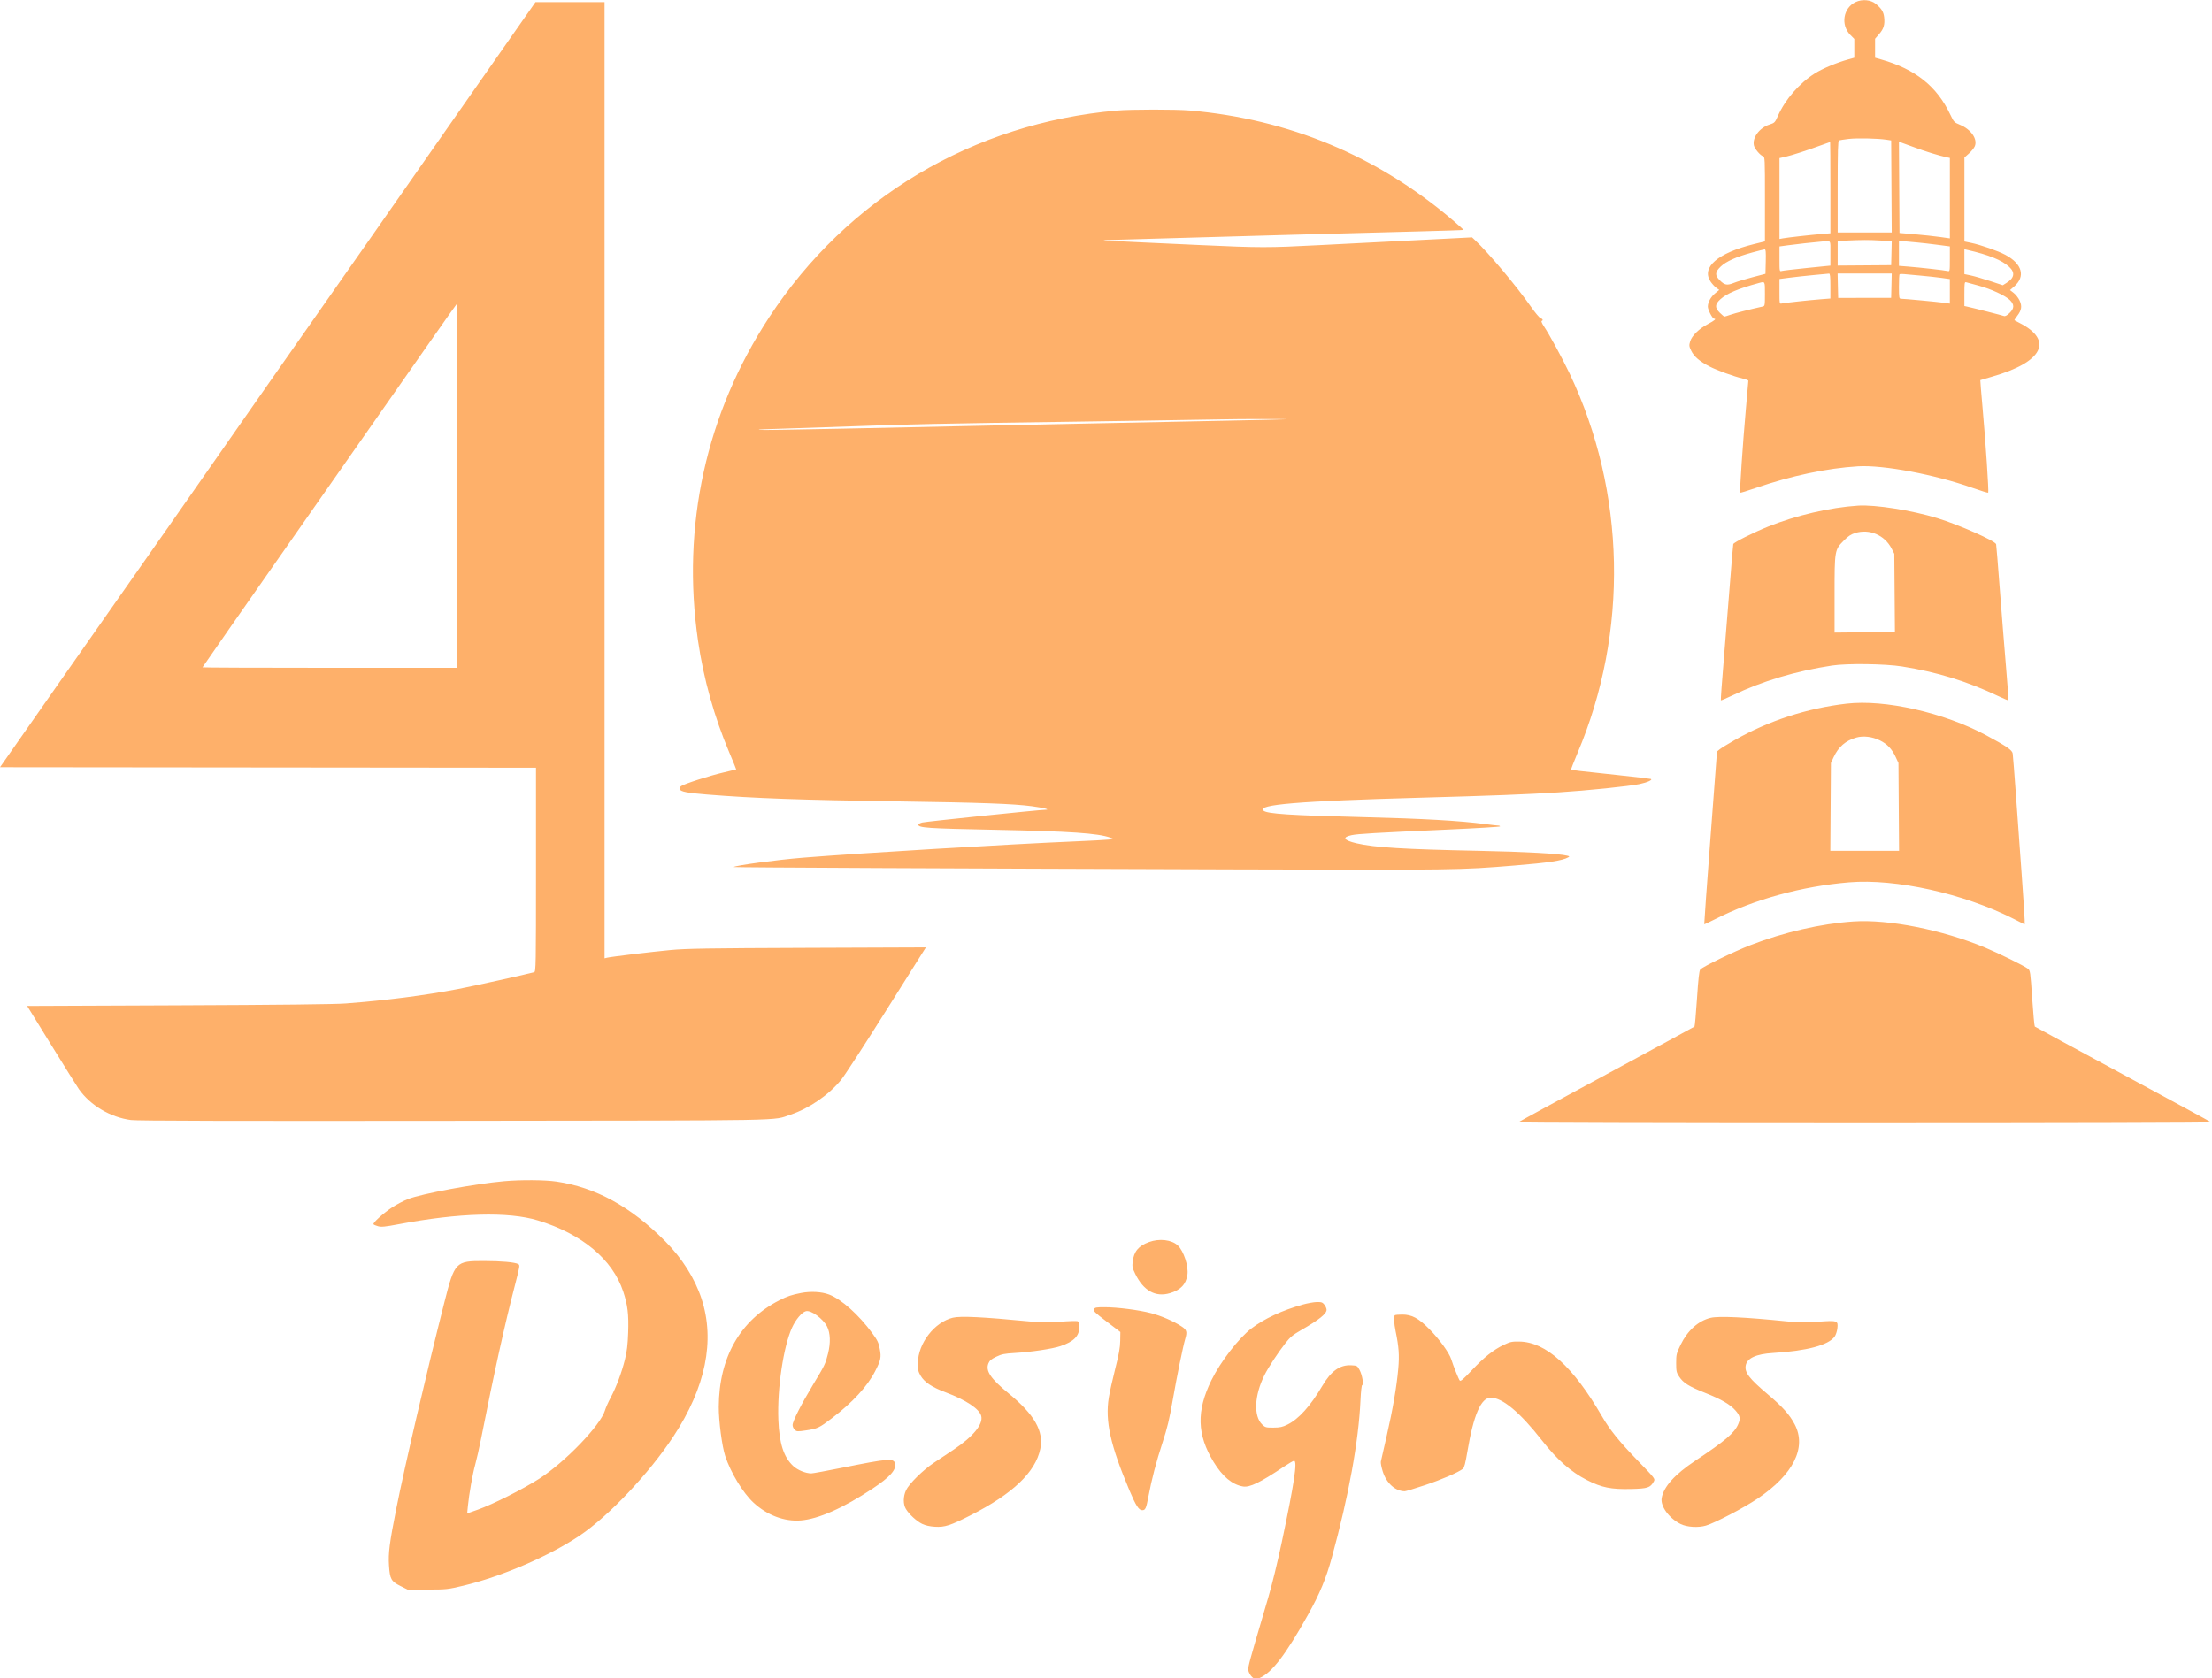 <?xml version="1.0" encoding="UTF-8" standalone="no"?>
<svg
   width="623.826"
   zoomAndPan="magnify"
   viewBox="0 0 467.87 355.046"
   height="473.394"
   preserveAspectRatio="xMidYMid"
   version="1.0"
   id="svg2"
   sodipodi:docname="401 Designs Logo.svg"
   inkscape:version="1.3.2 (091e20e, 2023-11-25, custom)"
   xmlns:inkscape="http://www.inkscape.org/namespaces/inkscape"
   xmlns:sodipodi="http://sodipodi.sourceforge.net/DTD/sodipodi-0.dtd"
   xmlns="http://www.w3.org/2000/svg"
   xmlns:svg="http://www.w3.org/2000/svg">
  <sodipodi:namedview
     id="namedview2"
     pagecolor="#ffffff"
     bordercolor="#000000"
     borderopacity="0.25"
     inkscape:showpageshadow="2"
     inkscape:pageopacity="0.0"
     inkscape:pagecheckerboard="true"
     inkscape:deskcolor="#d1d1d1"
     inkscape:zoom="0.67881944"
     inkscape:cx="783.71356"
     inkscape:cy="438.26087"
     inkscape:window-width="5120"
     inkscape:window-height="1369"
     inkscape:window-x="-8"
     inkscape:window-y="-8"
     inkscape:window-maximized="1"
     inkscape:current-layer="svg2" />
  <defs
     id="defs1">
    <clipPath
       id="cf88d8c8b2">
      <path
         d="M 12,131.531 H 994 V 868 H 12 Z m 0,0"
         clip-rule="nonzero"
         id="path1" />
    </clipPath>
  </defs>
  <g
     clip-path="url(#cf88d8c8b2)"
     id="g2"
     transform="matrix(0.477,0,0,0.483,-6.183,-63.52)"
     style="fill:#feb06a;fill-opacity:1">
    <path
       fill="#5ce1e6"
       d="m 835.816,132.402 c -5.535,2.586 -6.758,10.023 -2.367,14.414 l 1.762,1.762 v 8.227 l -2.648,0.727 c -5.199,1.43 -11.418,4.004 -14.836,6.133 -6.855,4.273 -13.133,11.398 -16.379,18.602 -1.324,2.941 -1.469,3.086 -3.777,3.82 -4.457,1.414 -7.719,5.809 -6.859,9.234 0.359,1.426 2.793,4.25 3.988,4.629 0.867,0.273 0.895,0.879 0.887,18.793 l -0.008,18.512 -4.945,1.207 c -15.945,3.898 -23.297,10.129 -19.227,16.297 0.668,1.016 1.82,2.273 2.566,2.805 l 1.352,0.957 -1.773,1.426 c -1.969,1.582 -3.293,3.957 -3.293,5.898 0,1.371 2.059,5.27 2.781,5.27 1.137,0 0.176,0.828 -2.668,2.297 -4.004,2.07 -7.219,5.172 -7.961,7.68 -0.508,1.723 -0.461,2.137 0.461,4.035 1.238,2.559 3.746,4.691 8.129,6.918 3.422,1.738 10.656,4.332 14.805,5.309 1.332,0.312 2.418,0.727 2.418,0.922 0,0.191 -0.504,5.922 -1.125,12.734 -1.309,14.43 -2.797,36.031 -2.5,36.324 0.113,0.113 3.203,-0.816 6.867,-2.066 15.621,-5.32 31.57,-8.66 45.359,-9.492 11.195,-0.676 34.043,3.57 50.875,9.461 3.656,1.281 6.758,2.219 6.891,2.086 0.328,-0.328 -1.137,-22.102 -2.496,-37.031 -0.609,-6.703 -1.062,-12.223 -1.012,-12.262 0.055,-0.043 2.41,-0.727 5.238,-1.527 22.484,-6.348 27.398,-15.875 12.133,-23.539 -1.137,-0.574 -2.145,-1.105 -2.23,-1.184 -0.09,-0.078 0.461,-0.934 1.223,-1.902 1.961,-2.488 2.23,-4.301 1.023,-6.793 -0.539,-1.117 -1.711,-2.586 -2.602,-3.266 l -1.617,-1.234 1.82,-1.555 c 5.156,-4.414 3.621,-9.91 -3.883,-13.891 -3.211,-1.703 -11.039,-4.395 -15.27,-5.254 l -2.879,-0.582 v -36.785 l 2.012,-1.77 c 1.105,-0.973 2.273,-2.41 2.598,-3.191 1.305,-3.148 -1.684,-7.383 -6.625,-9.395 -2.516,-1.02 -2.695,-1.207 -4.219,-4.391 -5.98,-12.477 -15.453,-19.941 -30.73,-24.223 l -2.652,-0.742 v -8.316 l 1.832,-2.082 c 2.004,-2.273 2.555,-4.129 2.191,-7.355 -0.262,-2.344 -1.199,-3.816 -3.715,-5.852 -2.238,-1.812 -6.02,-2.148 -8.914,-0.797 m -612.422,38.172 c -30.086,42.57 -60.25,85.145 -90.492,127.715 -30.492,43.184 -61.066,86.332 -91.715,129.445 l -28.23,39.848 118.84,0.117 118.836,0.117 v 44.652 c 0,42.129 -0.043,44.664 -0.805,44.883 -3.035,0.875 -26.766,6.066 -33.789,7.395 -14.98,2.828 -31.488,4.926 -49.707,6.316 -4.766,0.363 -29.461,0.637 -74.238,0.816 l -67.102,0.273 10.793,17.273 c 5.938,9.504 11.398,18.117 12.133,19.145 5.125,7.164 14,12.367 23.121,13.559 2.734,0.355 44.273,0.457 143.203,0.348 152.625,-0.172 140.891,0.039 149.238,-2.707 8.309,-2.734 16.973,-8.621 22.465,-15.262 1.52,-1.832 10.258,-15.117 19.426,-29.52 9.164,-14.402 17,-26.703 17.414,-27.328 l 0.746,-1.145 -52.473,0.195 c -44.285,0.16 -53.773,0.312 -60.77,0.961 -8.559,0.793 -26.387,2.922 -28.215,3.367 l -1.035,0.254 V 132.453 h -30.641 z m 284.746,9.371 c -63.629,5.496 -119.348,38.215 -154.07,90.477 -28.039,42.203 -39.016,91.516 -31.574,141.883 2.453,16.594 7.172,33.234 13.848,48.816 1.73,4.043 3.109,7.387 3.059,7.422 -0.051,0.039 -2.578,0.641 -5.621,1.336 -6.266,1.434 -17.527,5.016 -18.828,5.992 -0.48,0.363 -0.746,0.957 -0.598,1.34 0.41,1.078 3.312,1.633 12.16,2.336 20.789,1.656 41.184,2.375 84.887,3.004 36.609,0.523 50.977,1.043 59.195,2.133 5.238,0.695 8.336,1.508 5.879,1.543 -2.777,0.035 -53.094,5.18 -54.594,5.578 -0.949,0.254 -1.727,0.664 -1.727,0.914 0,1.422 3.926,1.684 34.09,2.281 33.219,0.66 45.559,1.488 51.059,3.43 l 1.688,0.594 -2.535,0.273 c -1.395,0.152 -7.922,0.496 -14.512,0.77 -29.23,1.211 -97.074,5.223 -120.922,7.148 -11.621,0.938 -30.051,3.395 -30.758,4.098 -0.191,0.195 98.395,0.645 220.918,1.012 100.594,0.297 100.707,0.297 125.391,-1.688 14.945,-1.199 21.199,-2.137 23.711,-3.543 0.73,-0.406 0.691,-0.488 -0.391,-0.758 -3.555,-0.895 -18.715,-1.723 -38.98,-2.129 -33.621,-0.676 -46.414,-1.449 -54.445,-3.293 -5.75,-1.32 -6.547,-2.684 -2.094,-3.582 2.848,-0.578 10.434,-1.012 42.141,-2.418 12.984,-0.574 23.609,-1.207 23.609,-1.406 0,-0.195 -0.363,-0.359 -0.805,-0.363 -0.445,0 -3.086,-0.297 -5.875,-0.66 -11.301,-1.469 -27.391,-2.371 -53.895,-3.023 -32.395,-0.793 -42.645,-1.449 -44.312,-2.836 -3.203,-2.656 15.73,-4.215 68.957,-5.672 32.348,-0.887 47.516,-1.465 61.727,-2.348 12.754,-0.793 31.395,-2.676 36.016,-3.637 3.535,-0.738 6.074,-1.883 4.984,-2.25 -0.379,-0.125 -6.91,-0.883 -14.512,-1.68 -17.734,-1.855 -20.531,-2.18 -20.77,-2.422 -0.105,-0.105 1.16,-3.352 2.816,-7.211 22.77,-53.062 21.488,-114.395 -3.48,-166.246 -3.211,-6.668 -8.926,-17.035 -11.48,-20.824 -0.77,-1.141 -1.191,-2.141 -0.941,-2.227 0.766,-0.258 0.512,-0.918 -0.465,-1.227 -0.508,-0.164 -2.402,-2.379 -4.207,-4.93 -6.512,-9.184 -18.922,-23.766 -24.984,-29.355 l -1.207,-1.113 -10.711,0.551 c -5.895,0.301 -17.035,0.859 -24.762,1.234 -7.73,0.375 -22.344,1.113 -32.477,1.637 -22.469,1.156 -25.902,1.156 -52.055,-0.019 -45.543,-2.047 -47.094,-2.133 -40.539,-2.262 1.773,-0.035 13.59,-0.371 26.258,-0.746 24.492,-0.723 79.609,-2.219 111.23,-3.016 10.5,-0.266 19.164,-0.555 19.25,-0.637 0.086,-0.086 -2.188,-2.121 -5.047,-4.523 -33.25,-27.918 -72.449,-44.035 -116.223,-47.781 -6.379,-0.543 -26.051,-0.531 -32.477,0.023 m 324.535,12.43 c -2.027,0.242 -3.941,0.535 -4.262,0.648 -0.445,0.164 -0.574,4.637 -0.574,20.262 v 20.051 h 23.965 l -0.242,-40.305 -2.07,-0.312 C 845.527,192.125 836.34,191.938 832.676,192.375 m -12.207,2.773 c -6.371,2.305 -12.961,4.406 -15.785,5.039 l -2.641,0.59 v 35.426 l 1.496,-0.277 c 1.953,-0.359 12.43,-1.523 17.277,-1.914 l 3.797,-0.309 v -19.992 c 0,-10.992 -0.051,-19.988 -0.113,-19.984 -0.062,0.004 -1.879,0.645 -4.031,1.422 m 34.66,18.465 0.121,19.953 6.68,0.559 c 3.672,0.309 8.699,0.84 11.168,1.184 l 4.492,0.621 v -35.227 l -1.496,-0.309 c -3.164,-0.656 -9.793,-2.676 -14.301,-4.359 -2.586,-0.965 -5.168,-1.895 -5.742,-2.066 l -1.043,-0.312 z m -23.719,23.293 -3.57,0.156 v 10.785 l 11.863,-0.086 11.859,-0.09 0.258,-10.508 -5.195,-0.297 c -5.059,-0.293 -7.867,-0.285 -15.215,0.039 m -10.711,0.426 c -3.578,0.297 -11.102,1.117 -14.855,1.621 l -3.801,0.512 v 5.512 c 0,5.496 0.004,5.512 1.035,5.223 0.57,-0.16 5.648,-0.75 11.289,-1.312 l 10.246,-1.02 v -5.422 c 0,-6.109 0.484,-5.48 -3.914,-5.113 m 34.32,5.133 v 5.504 l 4.031,0.312 c 5.242,0.406 16.176,1.621 17.504,1.945 1.031,0.254 1.035,0.227 1.035,-5.258 v -5.516 l -5.641,-0.73 c -3.105,-0.402 -7.094,-0.852 -8.867,-1 -1.773,-0.145 -4.316,-0.379 -5.645,-0.516 l -2.418,-0.25 z m -65.035,-0.367 c -7.055,1.895 -11.66,3.926 -14.035,6.203 -2.531,2.426 -2.617,3.742 -0.387,5.977 2.148,2.148 3.23,2.348 6.238,1.152 1.379,-0.547 5.098,-1.664 8.266,-2.484 l 5.758,-1.492 0.129,-5.371 c 0.102,-4.145 -0.004,-5.367 -0.461,-5.34 -0.324,0.019 -2.801,0.629 -5.508,1.355 m 94.055,4.039 v 5.441 l 2.855,0.59 c 1.57,0.324 5.398,1.422 8.512,2.441 l 5.66,1.848 1.621,-1.004 c 3.555,-2.195 3.949,-4.57 1.176,-7.074 -3.258,-2.945 -9.082,-5.27 -18.555,-7.402 l -1.27,-0.285 z m -66.793,5.852 c -3.422,0.316 -8.242,0.836 -10.711,1.152 l -4.492,0.578 v 5.48 c 0,5.445 0.008,5.48 1.035,5.25 1.352,-0.305 12.348,-1.477 17.508,-1.867 l 4.027,-0.305 v -5.488 c 0,-4.109 -0.141,-5.473 -0.574,-5.43 -0.316,0.031 -3.375,0.312 -6.793,0.629 m 10.695,4.668 0.129,5.355 23.492,-0.039 0.133,-5.332 0.129,-5.336 H 827.812 Z m 27.336,-4.996 c -0.141,0.141 -0.258,2.605 -0.258,5.48 0,4.66 0.086,5.219 0.805,5.223 1.438,0.004 16.391,1.391 19.117,1.773 l 2.648,0.371 v -10.762 l -3.801,-0.52 c -2.09,-0.289 -6.285,-0.738 -9.328,-1 -3.039,-0.262 -6.289,-0.555 -7.227,-0.652 -0.934,-0.098 -1.812,-0.059 -1.957,0.086 m -62.449,3.844 c -9.004,2.41 -14.215,4.586 -16.977,7.082 -2.492,2.25 -2.547,3.715 -0.227,5.969 0.926,0.898 1.828,1.637 2,1.637 0.176,0 1.441,-0.387 2.809,-0.855 2.031,-0.699 8.43,-2.305 14.125,-3.543 1,-0.219 1.035,-0.406 1.035,-5.516 0,-5.734 0.109,-5.543 -2.766,-4.773 m 91.211,4.742 v 5.32 l 1.27,0.27 c 2.566,0.543 15.57,3.824 16.293,4.109 0.484,0.195 1.324,-0.25 2.418,-1.281 2.188,-2.062 2.238,-3.73 0.176,-5.73 -2.043,-1.977 -8.367,-4.848 -13.938,-6.324 -2.531,-0.672 -4.969,-1.328 -5.41,-1.453 -0.734,-0.207 -0.809,0.242 -0.809,5.09 m -680.004,20.426 c -6.23,8.805 -31.562,44.566 -56.297,79.473 -24.738,34.906 -44.977,63.566 -44.977,63.688 0,0.121 25.395,0.219 56.43,0.219 H 215.625 v -79.695 c 0,-43.832 -0.062,-79.691 -0.133,-79.691 -0.074,0 -5.23,7.203 -11.457,16.008 m 351.555,34.512 c -2.406,0.066 -19.301,0.336 -37.543,0.602 -18.242,0.266 -47.266,0.688 -64.492,0.941 -17.23,0.254 -37.441,0.668 -44.914,0.926 -39.637,1.359 -53.559,1.824 -56.891,1.902 -2.047,0.043 -2.875,0.164 -1.859,0.27 1.004,0.102 17.484,-0.145 36.621,-0.547 19.137,-0.402 44.852,-0.938 57.137,-1.188 12.289,-0.254 36.957,-0.762 54.82,-1.137 17.863,-0.371 43.773,-0.898 57.582,-1.168 13.809,-0.27 25.934,-0.551 26.949,-0.621 2.281,-0.16 -21.395,-0.145 -27.41,0.019 m 281.234,37.801 c -12.395,0.797 -27.465,4.273 -39.848,9.195 -6.496,2.578 -15.176,6.879 -15.43,7.641 -0.102,0.312 -0.727,7.508 -1.383,15.996 -0.66,8.488 -1.902,23.719 -2.762,33.844 -0.863,10.129 -1.477,18.504 -1.363,18.617 0.109,0.109 2.461,-0.875 5.227,-2.188 13.098,-6.219 27.969,-10.617 44.039,-13.031 6.707,-1.004 23.484,-0.789 31.102,0.402 15.406,2.41 28.836,6.488 42.496,12.902 2.473,1.16 4.57,2.027 4.664,1.926 0.094,-0.105 -0.418,-7.027 -1.141,-15.391 -0.719,-8.359 -1.953,-23.598 -2.738,-33.859 -0.785,-10.258 -1.5,-18.887 -1.59,-19.168 -0.465,-1.48 -16.531,-8.504 -26.07,-11.395 -11.398,-3.457 -27.598,-5.984 -35.203,-5.492 m -1.152,11.969 c -1.93,0.586 -3.148,1.379 -5.102,3.328 -4.094,4.086 -4.113,4.191 -4.113,23.719 v 16.617 l 13.387,-0.129 13.383,-0.129 -0.281,-34.289 -1.238,-2.348 c -3.078,-5.836 -9.77,-8.664 -16.035,-6.77 m -3.918,74.793 c -17.555,2.02 -34.531,7.48 -49.586,15.953 -2.953,1.66 -5.922,3.465 -6.605,4.008 l -1.238,0.988 -2.895,37.762 c -1.59,20.77 -2.836,37.828 -2.77,37.906 0.062,0.082 2.234,-0.918 4.824,-2.215 17.227,-8.645 38.465,-14.414 59.422,-16.141 20.629,-1.699 50.863,4.922 72.898,15.969 l 4.953,2.484 -0.004,-1.965 c -0.004,-1.078 -0.625,-10.355 -1.375,-20.617 -0.754,-10.262 -1.898,-25.91 -2.543,-34.781 -0.645,-8.867 -1.27,-16.746 -1.391,-17.508 -0.234,-1.512 -2.648,-3.152 -11.73,-7.98 -18.738,-9.957 -44.941,-15.824 -61.961,-13.863 m 4.344,14.852 c -4.75,1.34 -7.91,4.043 -10.059,8.609 l -1.195,2.535 -0.133,19.23 -0.133,19.234 h 30.48 l -0.137,-19.234 -0.133,-19.23 -1.199,-2.559 c -1.684,-3.59 -3.727,-5.727 -7.02,-7.34 -3.367,-1.648 -7.363,-2.125 -10.473,-1.246 m -1.273,80.551 c -14.496,0.98 -30.754,4.672 -45.68,10.371 -7.242,2.762 -21.219,9.477 -22.254,10.684 -0.457,0.535 -0.867,4.141 -1.441,12.727 -0.441,6.586 -0.941,12.098 -1.105,12.25 -0.168,0.152 -17.719,9.559 -39,20.902 -21.281,11.348 -38.895,20.809 -39.133,21.031 -0.25,0.23 65.785,0.402 153.605,0.402 89.016,0 153.859,-0.172 153.605,-0.406 -0.238,-0.223 -17.848,-9.68 -39.133,-21.016 -21.281,-11.336 -38.848,-20.75 -39.035,-20.918 -0.188,-0.172 -0.715,-5.762 -1.172,-12.422 -0.797,-11.629 -0.871,-12.148 -1.887,-12.914 -1.738,-1.309 -12.918,-6.758 -18.988,-9.254 -18.988,-7.805 -42.875,-12.484 -58.383,-11.438 M 236.582,648.922 C 223.637,650.059 200,654.391 193.875,656.75 c -1.953,0.75 -5.137,2.406 -7.082,3.672 -3.898,2.547 -8.602,6.754 -8.223,7.363 0.133,0.215 1.047,0.609 2.035,0.875 1.477,0.395 3.102,0.238 9.082,-0.879 26.754,-5.008 48.758,-5.602 61.805,-1.664 19.566,5.902 33.102,17.066 37.84,31.203 1.961,5.848 2.461,9.973 2.172,17.973 -0.191,5.387 -0.531,8.141 -1.438,11.754 -1.445,5.766 -3.848,12.098 -6.34,16.703 -1.031,1.898 -2.164,4.426 -2.52,5.613 -1.941,6.461 -17.633,22.57 -29.082,29.852 -7.078,4.504 -20.672,11.273 -27.227,13.559 l -4.777,1.668 0.305,-3.121 c 0.531,-5.375 2.082,-14.062 3.281,-18.348 0.633,-2.266 1.77,-7.227 2.531,-11.027 5.945,-29.688 10.496,-50.062 15.105,-67.617 2.16,-8.227 2.227,-8.672 1.41,-9.109 -1.516,-0.809 -7.355,-1.328 -15.172,-1.344 -12.641,-0.023 -13.016,0.367 -17.598,18.203 -7.848,30.555 -17.625,71.98 -21.25,90.039 -3.074,15.32 -3.641,19.668 -3.281,25.164 0.391,5.934 0.969,6.941 5.137,8.992 l 3.137,1.547 8.762,-0.016 c 8.441,-0.012 9.016,-0.074 15.898,-1.695 17.023,-4.008 38.16,-12.996 51.645,-21.961 12.887,-8.566 30.73,-27.211 41.496,-43.355 14.324,-21.48 18.59,-42.043 12.516,-60.348 -2.949,-8.895 -8.527,-17.641 -16.027,-25.125 -15.277,-15.246 -30.848,-23.691 -48.398,-26.242 -5.031,-0.73 -15.652,-0.805 -23.035,-0.156 m 285.906,26.648 c -4.723,1.699 -6.742,4.125 -7.293,8.75 -0.23,1.969 -0.062,2.719 1.156,5.184 3.668,7.41 8.961,10.332 15.352,8.477 4.75,-1.383 7.152,-3.863 7.789,-8.055 0.566,-3.73 -1.645,-10.41 -4.246,-12.836 -2.715,-2.527 -8.152,-3.176 -12.758,-1.52 m -154.219,22.301 c -4.215,0.805 -6.199,1.457 -9.602,3.16 -17.461,8.738 -26.887,25.055 -26.988,46.707 -0.031,6.258 1.43,17.285 2.852,21.543 2.449,7.332 7.855,16.145 12.52,20.414 6.062,5.551 13.719,8.402 20.996,7.824 7.867,-0.629 18.867,-5.445 31.859,-13.957 7.695,-5.039 10.617,-8.277 9.93,-11.008 -0.594,-2.371 -2.984,-2.18 -23.27,1.852 -6.949,1.379 -13.18,2.508 -13.852,2.508 -2.504,0 -6.082,-1.441 -8.027,-3.238 -4.246,-3.91 -6.184,-9.891 -6.59,-20.305 -0.527,-13.66 2.242,-32.031 6.09,-40.355 1.629,-3.527 4.332,-6.684 6.125,-7.148 2.238,-0.59 7.637,3.289 9.41,6.754 1.441,2.828 1.59,7.121 0.406,11.797 -1.152,4.562 -1.402,5.074 -6.746,13.801 -5.117,8.367 -8.965,15.871 -8.965,17.5 0,0.684 0.422,1.629 0.941,2.098 0.871,0.789 1.23,0.809 4.906,0.277 5.172,-0.746 5.941,-1.102 11.578,-5.352 9.129,-6.875 15.707,-13.922 19.137,-20.512 2.547,-4.887 2.805,-6.102 2.102,-9.828 -0.52,-2.754 -1.008,-3.766 -3.309,-6.875 -6.004,-8.09 -13.695,-14.895 -19.172,-16.953 -3.281,-1.23 -8.105,-1.508 -12.332,-0.703 m 222.332,5.105 c -9.062,2.5 -16.984,6.145 -22.75,10.461 -5.582,4.184 -13.73,14.609 -17.742,22.711 -6.668,13.457 -6.391,23.758 0.961,35.703 3.949,6.418 8.277,9.992 13.074,10.793 2.977,0.496 7.605,-1.723 18.133,-8.688 2.133,-1.414 4.156,-2.57 4.492,-2.57 1.598,0 0.109,9.742 -5.449,35.703 -1.875,8.77 -4.41,19 -5.984,24.184 -1.5,4.941 -4.184,13.984 -5.969,20.102 -3.133,10.754 -3.215,11.172 -2.559,12.746 0.375,0.898 1.199,1.969 1.828,2.383 1.035,0.676 1.309,0.68 2.797,0.059 5.473,-2.285 11.609,-10.188 21.496,-27.672 5.25,-9.285 8.004,-15.828 10.613,-25.223 7.461,-26.879 11.852,-50.703 12.691,-68.883 0.176,-3.793 0.496,-6.566 0.758,-6.566 0.773,0 -0.023,-4.531 -1.16,-6.594 -1.035,-1.879 -1.125,-1.93 -3.699,-2.066 -5.023,-0.262 -8.934,2.492 -12.855,9.062 -5.246,8.789 -10.473,14.516 -15.434,16.922 -2.219,1.078 -3.301,1.305 -6.227,1.316 -3.305,0.016 -3.633,-0.074 -4.969,-1.352 -3.898,-3.73 -3.484,-12.703 0.996,-21.617 1.707,-3.402 6.086,-9.988 9.418,-14.168 1.98,-2.488 3.246,-3.523 6.719,-5.492 8.066,-4.578 11.414,-7.211 11.414,-8.977 0,-0.547 -0.43,-1.543 -0.953,-2.211 -0.82,-1.043 -1.293,-1.211 -3.34,-1.18 -1.312,0.016 -4.148,0.52 -6.301,1.113 m -92.559,2.012 c -0.402,0.75 0.332,1.453 5.625,5.43 l 6.086,4.566 -0.066,3.902 c -0.055,2.98 -0.574,5.852 -2.203,12.16 -1.172,4.543 -2.457,10.242 -2.855,12.668 -1.688,10.262 0.691,20.844 9.121,40.57 2.902,6.793 4.18,8.754 5.695,8.754 1.41,0 1.758,-0.754 2.746,-5.988 1.391,-7.352 3.523,-15.426 6.223,-23.543 2.168,-6.527 3.066,-10.215 4.598,-18.887 1.805,-10.238 4.48,-23.176 5.516,-26.668 0.926,-3.117 0.672,-3.93 -1.723,-5.465 -3.582,-2.301 -8.895,-4.566 -13.516,-5.766 -5.32,-1.383 -14.914,-2.59 -20.562,-2.59 -3.652,0 -4.289,0.113 -4.684,0.855 m 133.402,2.676 c -0.504,0.504 -0.352,3.574 0.352,6.918 1.445,6.91 1.707,10.559 1.188,16.391 -0.719,8.059 -2.438,17.93 -5.148,29.59 -1.301,5.574 -2.457,10.605 -2.578,11.18 -0.121,0.574 0.262,2.531 0.844,4.352 1.66,5.16 5.59,8.637 9.781,8.648 0.453,0.004 4.523,-1.219 9.043,-2.711 7.426,-2.457 14.605,-5.516 16.727,-7.133 0.582,-0.445 1.117,-2.477 1.961,-7.465 2.73,-16.109 6.047,-23.688 10.375,-23.688 5.16,0 12.953,6.426 22.707,18.715 6.691,8.434 12.875,13.828 19.895,17.355 6.664,3.348 10.695,4.152 19.699,3.938 7.312,-0.172 8.445,-0.547 10,-3.281 0.668,-1.18 0.609,-1.25 -6.918,-8.938 -8.48,-8.652 -12.523,-13.602 -16.121,-19.727 -12.766,-21.723 -24.805,-32.461 -36.602,-32.637 -3.266,-0.051 -4.047,0.113 -6.867,1.445 -4.609,2.172 -8.824,5.48 -14.258,11.195 -3.617,3.801 -4.906,4.887 -5.266,4.449 -0.516,-0.621 -2.828,-6.32 -3.785,-9.328 -0.902,-2.832 -5.266,-8.789 -9.641,-13.156 -4.891,-4.879 -7.805,-6.422 -12.133,-6.422 -1.621,0 -3.086,0.137 -3.254,0.309 m -195.957,1.059 c -8.16,1.941 -15.418,11.207 -15.52,19.824 -0.035,2.969 0.133,3.754 1.203,5.57 1.672,2.844 5.039,5.059 11.082,7.293 9.062,3.352 15.031,7.277 15.816,10.406 0.898,3.586 -3.625,9.016 -12.25,14.703 -2.918,1.922 -5.836,3.84 -8.754,5.754 -4.801,3.148 -11.012,9.199 -12.359,12.043 -1.293,2.719 -1.32,6.117 -0.066,8.172 1.43,2.348 4.781,5.387 7.223,6.551 1.469,0.699 3.371,1.121 5.664,1.258 4.328,0.262 6.852,-0.543 15.777,-5.016 18.695,-9.363 28.805,-18.875 30.945,-29.109 1.617,-7.73 -2.586,-15.012 -14.004,-24.258 -8.066,-6.531 -10.371,-9.918 -8.992,-13.211 0.504,-1.215 1.27,-1.855 3.457,-2.887 2.395,-1.133 3.598,-1.375 8.195,-1.637 7.277,-0.418 16.723,-1.816 20.301,-3.008 5.91,-1.969 8.348,-4.422 8.352,-8.418 0,-1.625 -0.199,-2.277 -0.762,-2.496 -0.418,-0.16 -3.891,-0.059 -7.715,0.227 -5.602,0.414 -8.301,0.387 -13.863,-0.145 -20.434,-1.945 -30.344,-2.422 -33.73,-1.617 m 336.035,0.055 c -5.461,1.285 -10.285,5.562 -13.352,11.836 -1.848,3.777 -1.965,4.254 -1.965,7.965 0,3.539 0.133,4.145 1.277,5.875 1.891,2.863 4.266,4.336 11.602,7.207 7.152,2.797 11.145,5.098 13.488,7.773 2.004,2.289 2.23,3.484 1.129,5.973 -1.703,3.848 -5.754,7.254 -18.973,15.934 -9.109,5.984 -14.039,11.375 -14.941,16.336 -0.652,3.598 3.266,8.922 8.418,11.434 2.797,1.367 7.785,1.668 11.191,0.676 4.016,-1.164 16.77,-7.75 22.918,-11.824 15.852,-10.516 21.844,-22.328 16.477,-32.484 -2.266,-4.285 -5.359,-7.699 -12.059,-13.289 -8.164,-6.816 -10.25,-9.516 -9.684,-12.535 0.602,-3.215 4.625,-5.039 12.078,-5.48 15.031,-0.887 24.688,-3.434 27.383,-7.219 0.5,-0.699 1.027,-2.273 1.172,-3.492 0.41,-3.492 0.133,-3.59 -8.504,-2.977 -5.797,0.41 -8.512,0.383 -13.684,-0.133 -18.699,-1.875 -30.406,-2.414 -33.973,-1.574"
       fill-opacity="1"
       fill-rule="evenodd"
       id="path2"
       style="fill:#feb06a;fill-opacity:1" />
  </g>
</svg>

